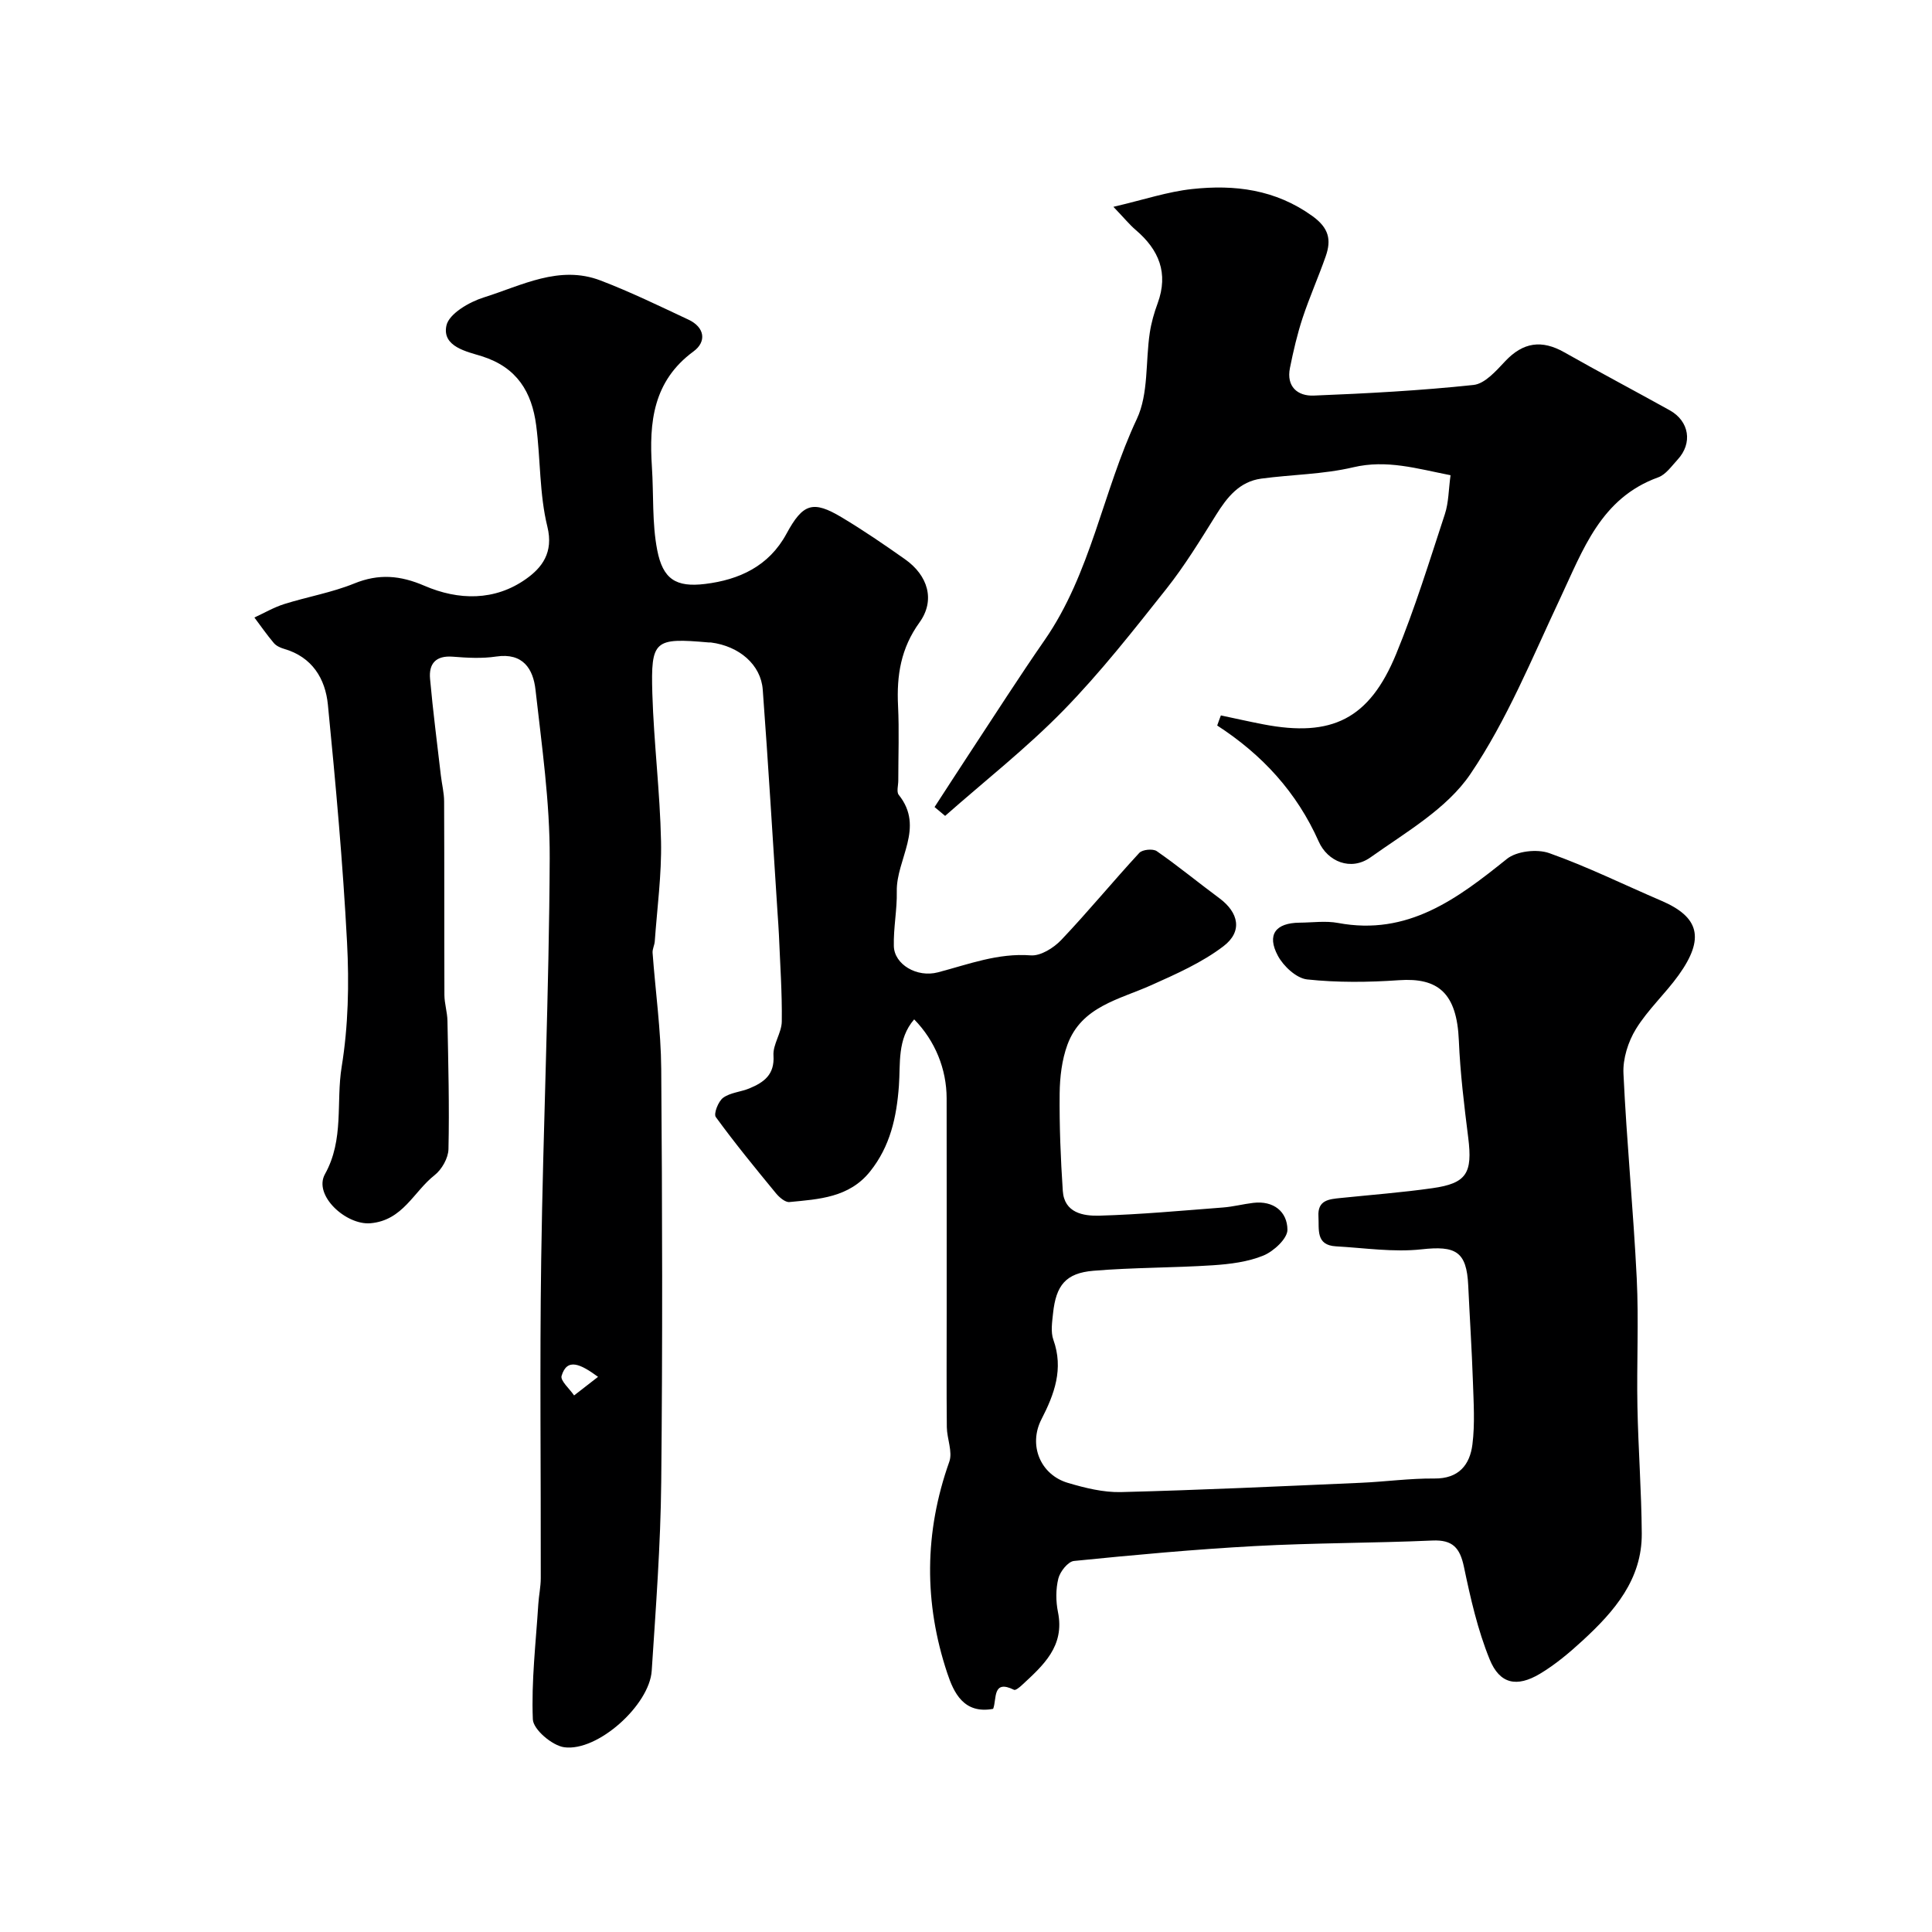 <svg enable-background="new 0 0 400 400" viewBox="0 0 400 400" xmlns="http://www.w3.org/2000/svg"><path d="m205.62 353.8c-6.1 1.13-8.16-3.38-9.49-7.37-4.86-14.56-4.78-29.19.41-43.79.73-2.06-.48-4.76-.51-7.16-.08-7.83-.03-15.67-.03-23.5 0-14.86.01-29.72-.01-44.59-.01-6.03-2.36-11.89-6.72-16.34-3.55 4.1-2.82 9.18-3.16 13.75-.48 6.52-1.8 12.52-5.96 17.73-4.33 5.43-10.6 5.75-16.71 6.34-.87.08-2.08-.96-2.76-1.78-4.27-5.19-8.53-10.39-12.48-15.82-.49-.67.51-3.25 1.52-3.99 1.5-1.09 3.67-1.2 5.46-1.95 2.96-1.24 5.22-2.81 4.96-6.8-.15-2.3 1.69-4.68 1.72-7.04.08-5.97-.35-11.95-.59-17.92-.06-1.49-.19-2.97-.28-4.45-1.01-15.44-1.92-30.89-3.07-46.32-.38-5.2-4.89-9.03-10.72-9.78-.16-.02-.33 0-.5-.01-11.21-.98-11.97-.52-11.64 10.6.31 10.2 1.59 20.38 1.8 30.58.14 6.9-.81 13.82-1.3 20.73-.06.79-.5 1.57-.45 2.34.59 8.02 1.73 16.04 1.79 24.06.22 28.5.29 57 0 85.5-.13 13.04-1.12 26.08-1.97 39.1-.46 7.08-11.17 16.77-18.11 15.83-2.49-.34-6.41-3.67-6.5-5.77-.33-7.92.63-15.9 1.13-23.85.11-1.8.51-3.6.51-5.4.04-22-.23-44 .09-66 .4-27.69 1.64-55.36 1.76-83.05.05-11.62-1.64-23.27-2.94-34.87-.48-4.31-2.58-7.71-8.14-6.88-2.93.44-6 .27-8.98.03-3.52-.28-5 1.45-4.71 4.6.6 6.69 1.47 13.36 2.24 20.03.21 1.79.67 3.57.67 5.35.06 13.35.01 26.71.06 40.06.01 1.78.6 3.56.63 5.35.17 8.86.41 17.72.21 26.57-.04 1.86-1.39 4.23-2.89 5.4-4.32 3.39-6.54 9.35-13.25 9.94-5.05.44-11.88-5.77-9.43-10.17 4.01-7.2 2.26-14.87 3.46-22.23 1.37-8.43 1.56-17.2 1.11-25.76-.86-16.42-2.35-32.81-3.96-49.17-.53-5.43-3.26-9.92-9.1-11.6-.76-.22-1.61-.62-2.1-1.2-1.43-1.69-2.69-3.51-4.02-5.28 2.06-.95 4.05-2.12 6.19-2.79 4.8-1.51 9.84-2.37 14.47-4.25 5.1-2.08 9.54-1.69 14.55.47 7.05 3.04 14.56 3.18 21.04-1.42 3.26-2.31 5.73-5.44 4.41-10.81-1.67-6.77-1.41-14-2.32-20.99-.9-6.87-3.94-11.99-11.24-14.3-3.02-.95-8.31-1.95-7.34-6.37.54-2.44 4.72-4.87 7.73-5.81 7.81-2.44 15.61-6.78 24.17-3.51 6.2 2.37 12.2 5.29 18.21 8.11 3.4 1.59 3.78 4.58 1.04 6.58-8.37 6.15-9.21 14.68-8.61 23.9.38 5.75.01 11.63 1.1 17.23 1.17 6.02 3.87 7.75 9.92 7.01 7.03-.86 13.2-3.66 16.84-10.39 3.41-6.3 5.49-6.96 11.45-3.39 4.48 2.68 8.8 5.64 13.07 8.65 4.8 3.37 6.33 8.51 3.02 13.1-3.86 5.34-4.75 10.98-4.44 17.24.25 5.15.05 10.33.05 15.5 0 1-.4 2.33.09 2.95 5.47 6.81-.54 13.34-.4 20 .08 3.77-.71 7.56-.61 11.33.1 3.78 4.77 6.57 9.14 5.42 6.32-1.66 12.41-4.03 19.22-3.51 2.03.15 4.73-1.54 6.29-3.18 5.56-5.85 10.69-12.11 16.17-18.04.64-.7 2.84-.91 3.63-.35 4.43 3.08 8.6 6.52 12.94 9.73 4.02 2.98 4.87 6.89.85 9.95-4.45 3.39-9.77 5.74-14.92 8.05-6.66 2.99-14.46 4.4-17.38 12.33-1.15 3.14-1.57 6.7-1.61 10.07-.07 6.73.2 13.48.65 20.19.3 4.59 4.28 5.23 7.56 5.14 8.54-.24 17.07-1.04 25.59-1.69 2.11-.16 4.18-.71 6.29-.96 4.2-.5 7.04 1.82 7.07 5.56.02 1.82-2.83 4.46-4.96 5.34-3.22 1.33-6.93 1.78-10.46 2.02-8.24.54-16.53.45-24.76 1.14-5.71.48-7.74 3-8.35 8.83-.19 1.81-.51 3.84.07 5.46 2.15 6.02.22 11.23-2.47 16.46-2.73 5.31-.27 11.47 5.49 13.17 3.55 1.05 7.34 1.99 10.99 1.9 16.53-.42 33.06-1.2 49.58-1.92 5.11-.22 10.21-.94 15.3-.89 5.06.05 7.34-2.85 7.87-7.06.54-4.29.24-8.7.1-13.05-.23-6.63-.66-13.25-.97-19.87-.33-7.06-2.61-8.25-9.67-7.47-5.81.64-11.81-.29-17.72-.62-4.22-.24-3.46-3.51-3.62-6.21-.2-3.35 2.16-3.55 4.53-3.79 6.36-.66 12.74-1.14 19.06-2.04 7.11-1 8.34-3.13 7.42-10.46-.84-6.68-1.66-13.38-1.94-20.1-.41-9.87-4.31-13.06-12.39-12.5-6.32.44-12.74.51-19.02-.16-2.22-.24-4.9-2.73-6.06-4.9-2.34-4.36-.48-6.8 4.48-6.85 2.67-.02 5.41-.42 7.99.06 14.42 2.7 24.65-4.98 34.93-13.25 2.02-1.63 6.25-2.11 8.78-1.21 7.9 2.8 15.47 6.54 23.19 9.85 7.88 3.37 9.06 7.8 3.61 15.4-2.77 3.86-6.38 7.15-8.85 11.17-1.62 2.64-2.73 6.16-2.58 9.22.66 14.15 2.05 28.27 2.75 42.42.43 8.81-.03 17.66.14 26.49.17 8.77.84 17.53.9 26.3.07 9.54-5.7 16.15-12.21 22.15-2.76 2.54-5.69 5.01-8.89 6.92-4.78 2.84-8.31 2.12-10.39-2.99-2.49-6.11-3.97-12.68-5.33-19.17-.83-3.94-2.34-5.63-6.54-5.44-12.26.54-24.55.48-36.8 1.15-12.48.68-24.95 1.83-37.39 3.08-1.24.12-2.88 2.19-3.24 3.63-.55 2.2-.53 4.71-.08 6.95 1.45 7.1-3.08 11.06-7.49 15.15-.46.43-1.29 1.1-1.6.95-4.55-2.24-3.54 1.93-4.33 3.94zm-81.8-68.74c-3.6-2.63-6.41-4.02-7.55-.2-.3 1 1.67 2.68 2.59 4.05 1.65-1.28 3.3-2.56 4.96-3.85z" fill="#000001"/><path d="m252.77 148.12c2.94.62 5.86 1.28 8.81 1.85 14.16 2.72 21.92-1.08 27.47-14.55 3.89-9.44 6.9-19.25 10.09-28.96.8-2.42.77-5.12 1.18-8.07-6.98-1.37-13.21-3.28-20.16-1.64-6.18 1.46-12.68 1.49-19.01 2.34-4.53.61-7.08 3.84-9.36 7.49-3.26 5.22-6.49 10.52-10.3 15.33-6.84 8.62-13.66 17.33-21.33 25.18-7.62 7.8-16.28 14.59-24.48 21.83-.73-.61-1.46-1.22-2.19-1.83 2.51-3.86 5.01-7.73 7.54-11.58 5.05-7.66 9.99-15.4 15.22-22.94 9.65-13.9 12.06-30.82 19.12-45.83 2.45-5.21 1.78-11.87 2.68-17.84.31-2.07.9-4.14 1.63-6.11 2.28-6.23.28-11.07-4.53-15.17-1.27-1.08-2.33-2.4-4.63-4.8 6.33-1.48 11.25-3.14 16.29-3.68 8.81-.96 17.23.08 24.89 5.58 3.46 2.49 3.96 4.94 2.78 8.33-1.5 4.29-3.36 8.46-4.79 12.78-1.11 3.37-1.92 6.87-2.62 10.35-.78 3.87 1.59 5.86 4.94 5.72 11.04-.44 22.09-1.03 33.07-2.2 2.35-.25 4.68-2.92 6.56-4.92 3.71-3.94 7.57-4.48 12.23-1.84 7.22 4.09 14.57 7.97 21.82 12 4.07 2.26 4.79 6.82 1.64 10.22-1.24 1.34-2.44 3.1-4.02 3.67-11.88 4.29-15.55 14.98-20.29 25.05-5.82 12.35-11.02 25.22-18.62 36.42-4.85 7.14-13.31 11.99-20.64 17.2-4.12 2.93-8.91.84-10.73-3.26-4.55-10.22-11.68-17.97-21.02-24.03.24-.71.5-1.4.76-2.09z" fill="#000001"/></svg>
